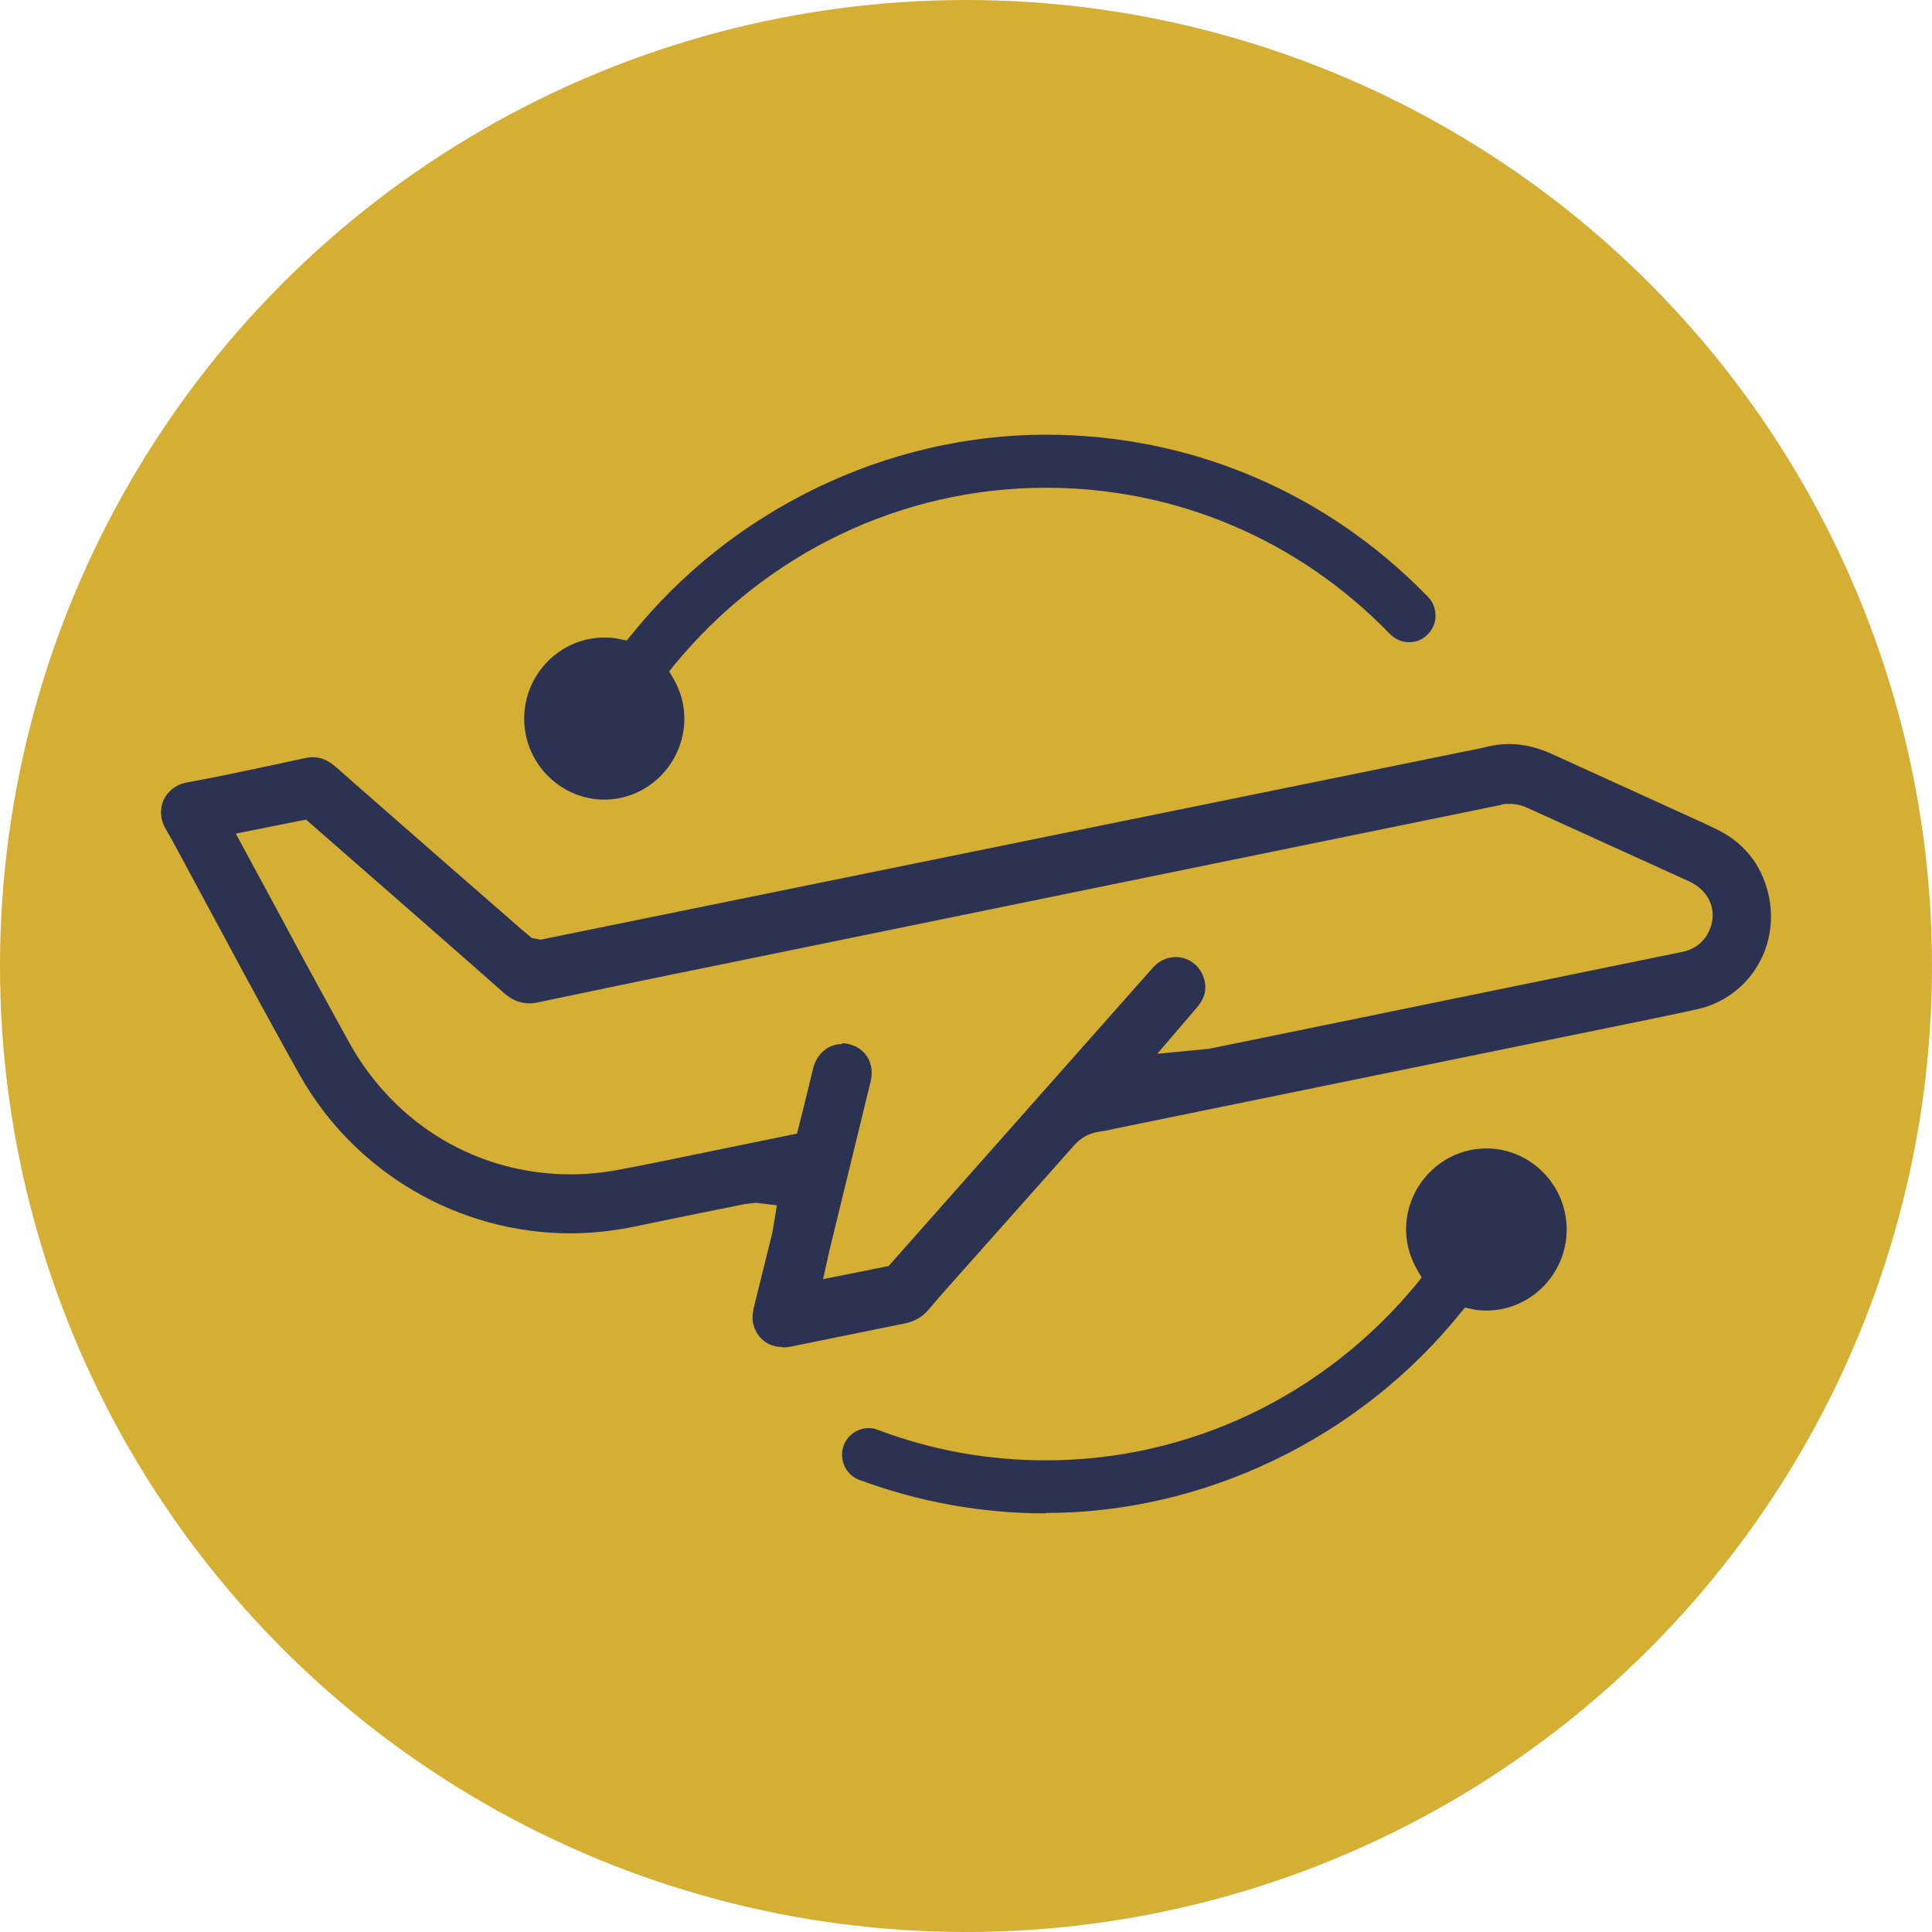 <svg width="120" height="120" viewBox="0 0 120 120" fill="none" xmlns="http://www.w3.org/2000/svg">
<circle cx="60" cy="60" r="60" fill="#D5AF34"/>
<path d="M48.615 83.668C47.675 83.668 46.971 83.088 46.762 82.139C46.709 81.823 46.762 81.454 46.84 81.138L47.963 76.604L48.145 75.55L48.25 74.865L46.944 74.707L46.266 74.786C46.266 74.786 40.652 75.919 39.164 76.235C37.937 76.472 36.683 76.604 35.43 76.604C28.485 76.604 22.036 72.835 18.616 66.773C16.997 63.874 15.404 60.948 13.838 58.022L11.096 52.935C10.835 52.435 10.548 51.934 10.261 51.433C9.947 50.88 9.921 50.247 10.156 49.694C10.417 49.14 10.914 48.745 11.54 48.613C13.42 48.27 15.274 47.875 17.128 47.48L18.955 47.084C19.112 47.058 19.268 47.032 19.425 47.032C19.921 47.032 20.391 47.216 20.861 47.638C23.785 50.221 32.401 57.733 32.401 57.733L33.028 58.26L33.576 58.365L90.782 46.715C91.33 46.61 91.879 46.504 92.401 46.373C92.844 46.267 93.314 46.214 93.758 46.214C94.62 46.214 95.482 46.425 96.369 46.821L104.411 50.484C105.168 50.827 105.925 51.17 106.682 51.539C108.327 52.356 109.372 53.673 109.816 55.439C110.207 57.021 109.972 58.655 109.137 60.026C108.301 61.396 106.97 62.345 105.403 62.688C103.732 63.057 102.035 63.399 100.364 63.742L69.163 70.12C68.85 70.2 68.537 70.252 68.197 70.305C67.597 70.41 67.127 70.674 66.709 71.148L60.312 78.344C59.425 79.345 58.511 80.347 57.649 81.375C57.258 81.823 56.814 82.06 56.239 82.192L49.111 83.642C48.929 83.668 48.772 83.694 48.589 83.694L48.615 83.668ZM52.297 64.796C52.584 64.796 52.871 64.875 53.158 65.007C53.942 65.402 54.307 66.246 54.072 67.195L51.514 77.685L51.122 79.451L55.195 78.634L71.304 60.447C71.539 60.184 71.67 60.026 71.826 59.894C72.166 59.604 72.584 59.446 73.028 59.446C73.811 59.446 74.49 59.947 74.751 60.684C74.986 61.37 74.855 61.95 74.385 62.529L71.879 65.455L75.116 65.139L104.463 59.129C105.403 58.945 106.03 58.339 106.291 57.469C106.604 56.336 106.056 55.255 104.881 54.728L94.907 50.194C94.516 50.01 94.15 49.931 93.758 49.931C93.576 49.931 93.367 49.931 93.158 50.01C90.677 50.511 44.464 59.973 44.464 59.973C40.809 60.711 37.153 61.475 33.498 62.24C33.289 62.292 33.08 62.319 32.871 62.319C32.297 62.319 31.801 62.108 31.279 61.66C29.086 59.709 26.84 57.759 24.647 55.835L19.007 50.906L14.647 51.776L17.806 57.627C19.086 60.026 20.391 62.398 21.697 64.77C24.543 69.883 29.686 72.941 35.456 72.941C36.474 72.941 37.467 72.835 38.459 72.651C40.313 72.308 42.14 71.913 43.968 71.544L49.503 70.41L49.843 69.066L50.13 67.906C50.26 67.379 50.391 66.826 50.521 66.299C50.756 65.429 51.461 64.849 52.297 64.849V64.796Z" fill="#2B3252"/>
<path d="M64.96 94C60.965 94 57.075 93.288 53.367 91.918C52.532 91.602 52.088 90.653 52.401 89.783C52.636 89.15 53.263 88.702 53.942 88.702C54.124 88.702 54.333 88.729 54.516 88.808C57.858 90.073 61.357 90.705 64.96 90.705C73.863 90.705 82.27 86.699 88.014 79.714L88.302 79.345L88.067 78.95C87.597 78.133 87.335 77.29 87.335 76.367C87.335 73.6 89.581 71.333 92.322 71.333C95.064 71.333 97.309 73.6 97.309 76.367C97.309 79.135 95.064 81.401 92.322 81.401C92.009 81.401 91.67 81.375 91.382 81.296L90.991 81.217L90.73 81.533C84.437 89.335 74.803 93.974 64.934 93.974L64.96 94Z" fill="#2B3252"/>
<path d="M37.545 49.667C34.803 49.667 32.558 47.401 32.558 44.633C32.558 41.865 34.803 39.599 37.545 39.599C37.884 39.599 38.198 39.625 38.537 39.704L38.929 39.783L39.19 39.467C45.43 31.665 55.09 27 64.96 27C73.968 27 82.401 30.585 88.693 37.068C89.007 37.385 89.163 37.806 89.163 38.255C89.163 38.703 88.98 39.098 88.667 39.414C88.354 39.73 87.962 39.889 87.518 39.889C87.074 39.889 86.657 39.704 86.343 39.388C80.678 33.537 73.08 30.295 64.96 30.295C56.03 30.295 47.597 34.327 41.853 41.338L41.566 41.707L41.801 42.103C42.271 42.893 42.506 43.763 42.506 44.633C42.506 47.401 40.26 49.667 37.519 49.667H37.545Z" fill="#2B3252"/>
</svg>
